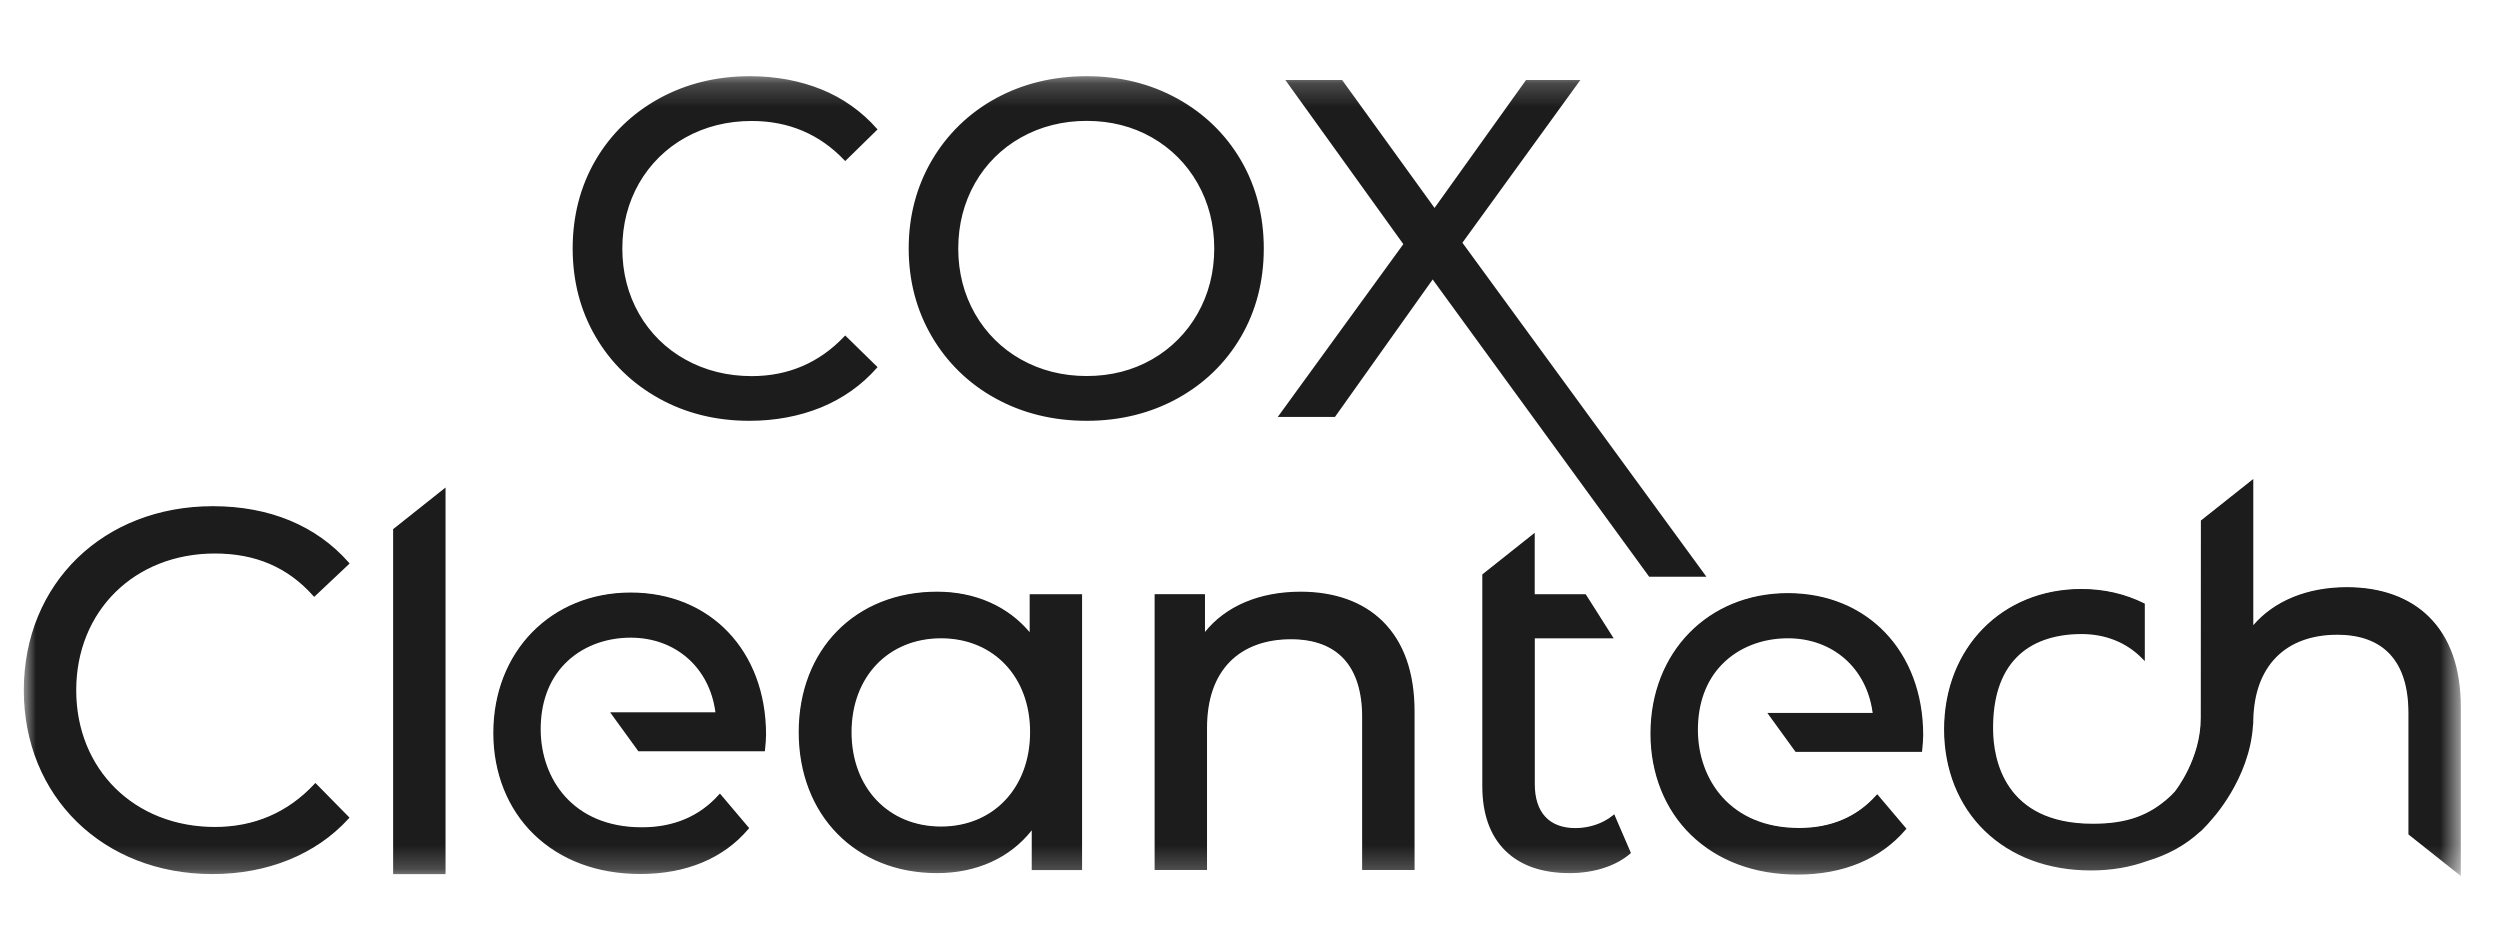<?xml version="1.0" encoding="UTF-8"?> <svg xmlns="http://www.w3.org/2000/svg" width="105" height="40" viewBox="0 0 105 40" fill="none"><mask id="mask0_7917_790" style="mask-type:luminance" maskUnits="userSpaceOnUse" x="1" y="3" width="103" height="34"><path d="M103.354 3.2H1V36.791H103.354V3.2Z" fill="white"></path></mask><g mask="url(#mask0_7917_790)"><path d="M71.583 24.179L61.368 10.195L66.291 3.407H64.119L60.251 8.809L56.343 3.407H54.07L58.994 10.257L53.753 17.467H56.044L60.168 11.662L69.288 24.179H71.583V24.179ZM45.642 15.841C44.619 15.841 43.694 15.608 42.861 15.136C42.044 14.682 41.369 14.011 40.909 13.197C40.437 12.373 40.199 11.452 40.199 10.435C40.199 9.419 40.437 8.496 40.909 7.672C41.37 6.86 42.046 6.189 42.862 5.734C43.694 5.266 44.619 5.03 45.642 5.03C46.665 5.03 47.587 5.266 48.401 5.734C49.209 6.193 49.878 6.863 50.335 7.672C50.808 8.496 51.041 9.419 51.041 10.435C51.041 11.452 50.807 12.373 50.335 13.198C49.878 14.007 49.209 14.677 48.401 15.136C47.587 15.604 46.665 15.841 45.642 15.841ZM45.642 17.627C47.036 17.627 48.3 17.314 49.428 16.694C50.559 16.069 51.441 15.212 52.078 14.123C52.716 13.031 53.037 11.803 53.037 10.439C53.037 9.074 52.72 7.843 52.078 6.754C51.441 5.662 50.559 4.804 49.428 4.184C48.3 3.563 47.036 3.251 45.642 3.251C44.234 3.251 42.966 3.563 41.835 4.184C40.704 4.808 39.818 5.669 39.173 6.765C38.528 7.865 38.207 9.088 38.207 10.443C38.207 11.797 38.528 13.02 39.173 14.117C39.818 15.216 40.704 16.077 41.834 16.697C42.966 17.318 44.233 17.626 45.642 17.626V17.627ZM31.473 17.627C32.56 17.627 33.562 17.438 34.473 17.064C35.366 16.704 36.161 16.14 36.796 15.416L35.5 14.149C34.437 15.274 33.129 15.837 31.573 15.837C30.536 15.837 29.6 15.604 28.764 15.133C27.943 14.68 27.264 14.009 26.801 13.194C26.329 12.37 26.095 11.448 26.095 10.431C26.095 9.415 26.329 8.493 26.801 7.669C27.264 6.854 27.943 6.183 28.764 5.73C29.599 5.269 30.536 5.033 31.573 5.033C33.14 5.033 34.451 5.589 35.5 6.7L36.796 5.433C36.163 4.714 35.371 4.153 34.483 3.795C33.58 3.429 32.582 3.244 31.494 3.244C30.1 3.244 28.836 3.556 27.709 4.177C26.577 4.801 25.695 5.658 25.058 6.747C24.42 7.84 24.099 9.067 24.099 10.431C24.099 11.796 24.42 13.027 25.057 14.116C25.695 15.209 26.574 16.066 27.698 16.687C28.818 17.314 30.078 17.626 31.472 17.626L31.473 17.627ZM71.583 24.18L61.368 10.195L66.291 3.407H64.119L60.251 8.809L56.343 3.407H54.07L58.994 10.257L53.753 17.467H56.044L60.168 11.662L69.288 24.179H71.583V24.18ZM45.642 15.841C44.619 15.841 43.694 15.608 42.861 15.136C42.044 14.682 41.369 14.011 40.909 13.197C40.437 12.373 40.199 11.452 40.199 10.435C40.199 9.419 40.437 8.496 40.909 7.672C41.37 6.86 42.046 6.189 42.862 5.734C43.694 5.266 44.619 5.03 45.642 5.03C46.665 5.03 47.587 5.266 48.401 5.734C49.209 6.193 49.878 6.863 50.335 7.672C50.808 8.496 51.041 9.419 51.041 10.435C51.041 11.452 50.807 12.373 50.335 13.198C49.878 14.007 49.209 14.677 48.401 15.136C47.587 15.604 46.665 15.841 45.642 15.841ZM45.642 17.627C47.036 17.627 48.3 17.314 49.428 16.694C50.559 16.069 51.441 15.212 52.078 14.123C52.716 13.031 53.037 11.803 53.037 10.439C53.037 9.074 52.72 7.843 52.078 6.754C51.441 5.662 50.559 4.804 49.428 4.184C48.3 3.563 47.036 3.251 45.642 3.251C44.234 3.251 42.966 3.563 41.835 4.184C40.704 4.808 39.818 5.669 39.173 6.765C38.528 7.865 38.207 9.088 38.207 10.443C38.207 11.797 38.528 13.02 39.173 14.117C39.818 15.216 40.704 16.077 41.834 16.697C42.966 17.318 44.233 17.626 45.642 17.626V17.627ZM31.473 17.627C32.56 17.627 33.562 17.438 34.473 17.064C35.366 16.704 36.161 16.14 36.796 15.416L35.5 14.149C34.437 15.274 33.129 15.837 31.573 15.837C30.536 15.837 29.6 15.604 28.764 15.133C27.943 14.68 27.264 14.009 26.801 13.194C26.329 12.37 26.095 11.448 26.095 10.431C26.095 9.415 26.329 8.493 26.801 7.669C27.264 6.854 27.943 6.183 28.764 5.73C29.599 5.269 30.536 5.033 31.573 5.033C33.14 5.033 34.451 5.589 35.5 6.7L36.796 5.433C36.163 4.714 35.371 4.153 34.483 3.795C33.58 3.429 32.582 3.244 31.494 3.244C30.1 3.244 28.836 3.556 27.709 4.177C26.577 4.801 25.695 5.658 25.058 6.747C24.42 7.84 24.099 9.067 24.099 10.431C24.099 11.796 24.42 13.027 25.057 14.116C25.695 15.209 26.574 16.066 27.698 16.687C28.818 17.314 30.078 17.626 31.472 17.626L31.473 17.627Z" fill="#1C1C1C"></path><path d="M71.669 24.223H69.266L69.252 24.205L60.172 11.738L56.069 17.51H53.667L58.94 10.254L53.984 3.36H56.368L56.382 3.378L60.251 8.733L64.094 3.36H66.377L66.323 3.432L61.421 10.195L71.669 24.223ZM69.313 24.132H71.493L61.31 10.195L61.328 10.17L66.197 3.454H64.137L60.247 8.888L56.321 3.451H54.16L59.052 10.254L53.843 17.42H56.022L60.172 11.582L60.208 11.633L69.313 24.132ZM45.642 17.674C44.233 17.674 42.944 17.358 41.813 16.733C40.701 16.127 39.775 15.228 39.137 14.134C38.492 13.034 38.165 11.789 38.165 10.435C38.165 9.081 38.492 7.836 39.137 6.736C39.775 5.642 40.701 4.743 41.813 4.137C42.944 3.516 44.233 3.2 45.642 3.2C47.039 3.2 48.318 3.516 49.449 4.14C50.58 4.765 51.477 5.636 52.118 6.729C52.755 7.821 53.079 9.07 53.079 10.439C53.079 11.807 52.755 13.056 52.118 14.149C51.48 15.242 50.583 16.113 49.449 16.737C48.318 17.358 47.039 17.674 45.642 17.674ZM38.254 10.435C38.254 11.775 38.579 13.002 39.216 14.087C39.847 15.167 40.761 16.053 41.86 16.65C42.976 17.267 44.252 17.58 45.645 17.58C47.025 17.58 48.293 17.267 49.409 16.651C50.526 16.033 51.412 15.176 52.042 14.095C52.673 13.016 52.993 11.782 52.993 10.431C52.993 9.081 52.673 7.847 52.042 6.768C51.412 5.69 50.526 4.83 49.409 4.212C48.293 3.596 47.025 3.284 45.646 3.284C44.252 3.284 42.976 3.596 41.86 4.213C40.743 4.831 39.854 5.691 39.216 6.776C38.579 7.869 38.254 9.1 38.254 10.436V10.435ZM31.472 17.674C30.074 17.674 28.799 17.358 27.676 16.733C26.552 16.109 25.655 15.238 25.018 14.145C24.377 13.053 24.052 11.803 24.052 10.435C24.052 9.066 24.377 7.818 25.014 6.725C25.652 5.632 26.552 4.761 27.683 4.137C28.814 3.516 30.096 3.2 31.494 3.2C32.585 3.2 33.593 3.389 34.501 3.755C35.395 4.116 36.191 4.68 36.828 5.403L36.857 5.436L35.499 6.765L35.467 6.732C34.429 5.636 33.122 5.081 31.573 5.081C30.55 5.081 29.613 5.317 28.785 5.778C27.974 6.228 27.301 6.892 26.84 7.698C26.375 8.512 26.138 9.433 26.138 10.439C26.138 11.444 26.375 12.367 26.84 13.18C27.299 13.987 27.972 14.651 28.785 15.1C29.61 15.56 30.55 15.797 31.573 15.797C33.107 15.797 34.418 15.234 35.467 14.123L35.499 14.09L36.857 15.419L36.828 15.452C36.19 16.178 35.401 16.733 34.49 17.11C33.579 17.481 32.564 17.674 31.472 17.674V17.674ZM24.142 10.435C24.142 11.786 24.463 13.02 25.093 14.098C25.724 15.176 26.606 16.037 27.715 16.654C28.825 17.271 30.089 17.583 31.468 17.583C32.546 17.583 33.55 17.394 34.451 17.024C35.321 16.67 36.1 16.123 36.727 15.423L35.495 14.218C34.433 15.325 33.111 15.888 31.569 15.888C30.528 15.888 29.577 15.648 28.738 15.18C27.912 14.721 27.226 14.044 26.757 13.223C26.286 12.396 26.044 11.459 26.044 10.439C26.044 9.418 26.286 8.478 26.757 7.654C27.224 6.832 27.91 6.155 28.738 5.698C29.577 5.229 30.532 4.989 31.569 4.989C33.126 4.989 34.447 5.546 35.495 6.638L36.727 5.436C36.104 4.739 35.329 4.193 34.461 3.842C33.569 3.48 32.567 3.294 31.491 3.294C30.111 3.294 28.843 3.607 27.726 4.223C26.61 4.841 25.724 5.698 25.094 6.779C24.464 7.854 24.143 9.085 24.143 10.435H24.142ZM45.642 15.884C44.615 15.884 43.672 15.644 42.84 15.176C42.016 14.717 41.334 14.04 40.869 13.22C40.397 12.392 40.156 11.456 40.156 10.435C40.156 9.415 40.397 8.478 40.87 7.651C41.335 6.83 42.016 6.154 42.84 5.694C43.672 5.222 44.615 4.986 45.642 4.986C46.668 4.986 47.605 5.226 48.426 5.694C49.24 6.158 49.914 6.835 50.375 7.651C50.846 8.478 51.088 9.415 51.088 10.435C51.088 11.456 50.846 12.392 50.375 13.22C49.912 14.034 49.239 14.709 48.426 15.173C47.605 15.648 46.668 15.884 45.642 15.884ZM40.246 10.435C40.246 11.441 40.485 12.363 40.949 13.176C41.406 13.981 42.075 14.645 42.883 15.097C43.701 15.557 44.63 15.793 45.642 15.793C46.655 15.793 47.573 15.557 48.379 15.097C49.18 14.642 49.843 13.978 50.296 13.176C50.76 12.363 50.998 11.441 50.998 10.435C50.998 9.43 50.76 8.507 50.296 7.694C49.843 6.892 49.181 6.229 48.38 5.773C47.573 5.313 46.651 5.077 45.642 5.077C44.634 5.077 43.704 5.313 42.883 5.774C42.075 6.225 41.406 6.889 40.949 7.694C40.485 8.511 40.247 9.433 40.247 10.435H40.246Z" fill="#1C1C1C"></path><path d="M16.586 36.642H18.643V20.625L16.586 22.259V36.642Z" fill="#1C1C1C"></path><path d="M18.685 36.686H16.538V22.237L18.685 20.531V36.686ZM16.629 36.595H18.596V20.719L16.629 22.28V36.595Z" fill="#1C1C1C"></path><path d="M18.667 36.667H16.556V22.244L16.567 22.237L18.666 20.571V36.667H18.667ZM16.61 36.613H18.613V20.683L16.61 22.273V36.613Z" fill="#1C1C1C"></path><path d="M18.713 36.714H16.513V22.222L16.542 22.2L18.713 20.476V36.714ZM16.657 36.57H18.57V20.778L16.657 22.295V36.57ZM43.319 26.757C42.375 25.526 40.963 24.923 39.357 24.923C36.036 24.923 33.619 27.254 33.619 30.749C33.619 34.246 36.039 36.598 39.356 36.598C41.028 36.598 42.483 35.952 43.406 34.656V36.467H45.375V25.029H43.319V26.757V26.757ZM39.526 34.787C37.34 34.787 35.694 33.189 35.694 30.75C35.694 28.31 37.344 26.735 39.526 26.735C41.691 26.735 43.337 28.31 43.337 30.75C43.34 33.189 41.691 34.787 39.526 34.787V34.787Z" fill="#1C1C1C"></path><path d="M39.356 36.642C35.953 36.642 33.572 34.217 33.572 30.746C33.572 27.291 35.949 24.873 39.356 24.873C40.97 24.873 42.357 25.493 43.275 26.622V24.981H45.422V36.511H43.362V34.79C42.454 35.989 41.039 36.642 39.357 36.642H39.356ZM39.356 24.967C36.003 24.967 33.662 27.345 33.662 30.75C33.662 34.166 36.003 36.555 39.357 36.555C41.06 36.555 42.486 35.873 43.369 34.631L43.452 34.515V36.424H45.332V25.076H43.366V26.891L43.286 26.786C42.371 25.595 41.014 24.967 39.356 24.967ZM39.526 34.83C37.243 34.83 35.647 33.153 35.647 30.75C35.647 28.361 37.243 26.691 39.526 26.691C41.795 26.691 43.383 28.361 43.383 30.75C43.383 33.153 41.798 34.83 39.525 34.83H39.526ZM39.526 26.782C37.296 26.782 35.736 28.416 35.736 30.75C35.736 33.099 37.296 34.74 39.526 34.74C41.745 34.74 43.294 33.099 43.294 30.75C43.294 28.412 41.745 26.782 39.526 26.782Z" fill="#1C1C1C"></path><path d="M39.356 36.628C35.96 36.628 33.59 34.21 33.59 30.75C33.59 27.302 35.959 24.895 39.356 24.895C40.984 24.895 42.378 25.526 43.289 26.677V25H45.4V36.493H43.376V34.736C42.475 35.956 41.052 36.628 39.356 36.628ZM39.356 24.949C35.991 24.949 33.644 27.334 33.644 30.75C33.644 34.177 35.992 36.573 39.356 36.573C41.067 36.573 42.497 35.887 43.383 34.642L43.433 34.573V36.443H45.349V25.058H43.347V26.837L43.3 26.775C42.381 25.581 41.02 24.948 39.356 24.948V24.949ZM39.526 34.812C37.253 34.812 35.664 33.143 35.664 30.75C35.664 28.369 37.253 26.709 39.526 26.709C41.784 26.709 43.365 28.372 43.365 30.75C43.365 33.143 41.787 34.813 39.526 34.813V34.812ZM39.526 26.764C37.285 26.764 35.718 28.405 35.718 30.75C35.718 33.11 37.285 34.758 39.526 34.758C41.755 34.758 43.311 33.11 43.311 30.75C43.311 28.402 41.755 26.764 39.526 26.764Z" fill="#1C1C1C"></path><path d="M39.356 36.671C35.934 36.671 33.546 34.235 33.546 30.75C33.546 27.276 35.935 24.851 39.356 24.851C40.948 24.851 42.324 25.454 43.246 26.554V24.96H45.447V36.544H43.333V34.874C42.421 36.032 41.013 36.671 39.356 36.671ZM39.356 24.996C36.021 24.996 33.69 27.363 33.69 30.75C33.69 34.152 36.021 36.526 39.356 36.526C41.052 36.526 42.469 35.847 43.347 34.613L43.477 34.428V36.395H45.303V25.101H43.39V26.967L43.261 26.8C42.356 25.62 41.006 24.996 39.356 24.996ZM39.526 34.86C37.228 34.86 35.621 33.172 35.621 30.75C35.621 28.343 37.227 26.662 39.526 26.662C41.812 26.662 43.408 28.343 43.408 30.75C43.412 33.168 41.812 34.86 39.526 34.86V34.86ZM39.526 26.808C37.31 26.808 35.765 28.427 35.765 30.75C35.765 33.084 37.31 34.715 39.526 34.715C41.726 34.715 43.264 33.084 43.264 30.75C43.268 28.431 41.73 26.808 39.526 26.808V26.808ZM54.629 24.924C52.832 24.924 51.373 25.592 50.538 26.757V25.029H48.567V36.468H50.624V30.576C50.624 28.093 52.036 26.775 54.223 26.775C56.171 26.775 57.284 27.875 57.284 30.122V36.468H59.341V29.886C59.341 26.521 57.392 24.924 54.629 24.924Z" fill="#1C1C1C"></path><path d="M59.383 36.516H57.236V30.125C57.236 27.966 56.192 26.826 54.218 26.826C51.96 26.826 50.667 28.194 50.667 30.579V36.519H48.52V24.985H50.58V26.622C51.448 25.497 52.878 24.88 54.625 24.88C57.647 24.88 59.383 26.706 59.383 29.89V36.515V36.516ZM57.327 36.425H59.294V29.887C59.294 26.76 57.593 24.968 54.625 24.968C52.849 24.968 51.413 25.613 50.573 26.783L50.491 26.895V25.073H48.61V36.421H50.577V30.576C50.577 28.169 51.938 26.732 54.218 26.732C56.25 26.732 57.327 27.904 57.327 30.122V36.425Z" fill="#1C1C1C"></path><path d="M59.365 36.497H57.255V30.122C57.255 27.951 56.207 26.804 54.218 26.804C53.134 26.804 52.234 27.134 51.618 27.766C50.973 28.423 50.645 29.37 50.645 30.576V36.496H48.534V25.004H50.558V26.674C51.419 25.527 52.856 24.895 54.621 24.895C56.037 24.895 57.218 25.32 58.032 26.122C58.915 26.99 59.361 28.257 59.361 29.887V36.497H59.365H59.365ZM57.309 36.443H59.311V29.886C59.311 26.749 57.604 24.949 54.629 24.949C52.849 24.949 51.402 25.595 50.562 26.771L50.512 26.84V25.058H48.596V36.442H50.599V30.577C50.599 29.371 50.94 28.387 51.585 27.727C52.212 27.088 53.123 26.75 54.222 26.75C56.242 26.75 57.312 27.916 57.312 30.123V36.443H57.309V36.443Z" fill="#1C1C1C"></path><path d="M59.412 36.541H57.211V30.122C57.211 27.981 56.177 26.848 54.221 26.848C53.148 26.848 52.262 27.175 51.653 27.795C51.016 28.445 50.695 29.382 50.695 30.576V36.541H48.494V24.956H50.609V26.543C51.484 25.45 52.907 24.851 54.629 24.851C56.055 24.851 57.247 25.279 58.072 26.093C58.962 26.971 59.412 28.245 59.412 29.89V36.541ZM57.355 36.395H59.268V29.886C59.268 26.779 57.579 24.993 54.629 24.993C52.864 24.993 51.43 25.635 50.598 26.797L50.468 26.978V25.101H48.642V36.395H50.555V30.576C50.555 29.36 50.901 28.361 51.556 27.694C52.19 27.048 53.112 26.702 54.225 26.702C56.274 26.702 57.359 27.886 57.359 30.122V36.395H57.355Z" fill="#1C1C1C"></path><path d="M66.161 34.849C65.004 34.849 64.385 34.159 64.385 32.928V26.735H67.641L66.561 25.029H64.385V22.524L62.328 24.158V33.016C62.328 35.325 63.636 36.598 65.927 36.598C66.849 36.598 67.789 36.341 68.412 35.8L67.771 34.312C67.339 34.657 66.762 34.849 66.161 34.849V34.849Z" fill="#1C1C1C"></path><path d="M65.927 36.645C63.611 36.645 62.285 35.325 62.285 33.019V24.136L64.432 22.43V24.982H66.586L66.6 25.004L67.724 26.779H64.432V32.928C64.432 34.137 65.048 34.805 66.164 34.805C66.748 34.805 67.324 34.612 67.742 34.275L67.789 34.238L67.81 34.293L68.466 35.814L68.441 35.836C67.847 36.347 66.932 36.645 65.927 36.645V36.645ZM62.375 24.183V33.019C62.375 35.299 63.636 36.555 65.927 36.555C66.895 36.555 67.778 36.276 68.358 35.789L67.753 34.384C67.321 34.715 66.759 34.896 66.164 34.896C64.99 34.896 64.342 34.199 64.342 32.928V26.689H67.558L66.535 25.073H64.342V22.619L62.375 24.183V24.183Z" fill="#1C1C1C"></path><path d="M65.927 36.628C64.774 36.628 63.874 36.312 63.251 35.695C62.621 35.07 62.304 34.17 62.304 33.019V24.147L62.315 24.139L64.414 22.473V25.007H66.575L66.583 25.018L67.689 26.764H64.411V32.932C64.411 34.152 65.034 34.827 66.161 34.827C66.752 34.827 67.329 34.631 67.749 34.293L67.778 34.272L68.441 35.811L68.427 35.825C67.84 36.334 66.929 36.628 65.927 36.628ZM62.358 24.172V33.016C62.358 35.31 63.625 36.57 65.927 36.57C66.907 36.57 67.8 36.286 68.38 35.789L67.76 34.352C67.329 34.689 66.763 34.874 66.165 34.874C65.002 34.874 64.36 34.181 64.36 32.925V26.706H67.595L66.55 25.055H64.364V22.578L62.358 24.172V24.172Z" fill="#1C1C1C"></path><path d="M65.927 36.671C64.763 36.671 63.852 36.352 63.218 35.724C62.581 35.092 62.257 34.181 62.257 33.016V24.125L62.285 24.104L64.457 22.379V24.96H66.601L66.622 24.993L67.775 26.811H64.461V32.932C64.461 34.123 65.066 34.78 66.168 34.78C66.748 34.78 67.317 34.588 67.728 34.257L67.8 34.199L67.821 34.254L68.499 35.825L68.459 35.862C67.861 36.374 66.939 36.671 65.927 36.671ZM62.401 24.194V33.016C62.401 35.281 63.654 36.526 65.927 36.526C66.881 36.526 67.753 36.254 68.322 35.779L67.739 34.425C67.303 34.747 66.748 34.922 66.161 34.922C64.969 34.922 64.31 34.214 64.31 32.929V26.663H67.504L66.518 25.101H64.31V22.677L62.401 24.194V24.194ZM98.571 24.731C96.834 24.731 95.422 25.355 94.565 26.459V20.262L92.509 21.896V30.227L92.505 31.327V30.158C92.505 31.941 91.389 33.302 91.389 33.302C91.335 33.364 91.277 33.418 91.219 33.476C90.24 34.398 89.202 34.671 87.895 34.671C85.647 34.671 83.67 33.567 83.638 30.667C83.601 27.519 85.453 26.557 87.423 26.557C88.478 26.557 89.371 26.945 90.009 27.592V25.395C89.249 25.017 88.377 24.807 87.423 24.807C84.145 24.807 81.725 27.247 81.725 30.633C81.725 34.042 84.167 36.482 87.826 36.482C88.68 36.482 89.465 36.344 90.168 36.083C91.072 35.818 91.857 35.371 92.495 34.736V34.743C92.588 34.649 92.696 34.529 92.783 34.424C92.783 34.424 94.515 32.638 94.555 30.224H94.558L94.555 30.387C94.555 27.904 95.967 26.59 98.153 26.59C100.101 26.59 101.215 27.69 101.215 29.937V35.012L103.271 36.646V29.693C103.282 26.329 101.333 24.731 98.571 24.731Z" fill="#1C1C1C"></path><path d="M103.325 36.733L101.178 35.027V29.933C101.178 27.773 100.134 26.633 98.16 26.633C95.956 26.633 94.667 27.94 94.609 30.224L94.605 30.387H94.598C94.487 32.71 92.833 34.439 92.819 34.457C92.725 34.566 92.621 34.685 92.527 34.776L92.444 34.86V34.849C91.825 35.437 91.065 35.869 90.179 36.127C89.458 36.392 88.666 36.526 87.823 36.526C84.203 36.526 81.674 34.101 81.674 30.63C81.674 27.229 84.088 24.757 87.416 24.757C88.349 24.757 89.228 24.956 90.024 25.348L90.049 25.359V27.693L89.973 27.617C89.311 26.949 88.428 26.597 87.416 26.597C86.253 26.597 85.305 26.938 84.672 27.584C83.994 28.274 83.659 29.309 83.677 30.663C83.692 31.854 84.131 34.623 87.888 34.623C89.332 34.623 90.29 34.282 91.183 33.44L91.234 33.39C91.274 33.35 91.313 33.313 91.349 33.269C91.36 33.259 92.455 31.905 92.455 30.158H92.458V21.874L94.605 20.168V26.329C95.487 25.268 96.885 24.684 98.564 24.684C101.586 24.684 103.321 26.51 103.321 29.693V36.733H103.325V36.733ZM101.269 34.987L103.235 36.548V29.693C103.235 26.568 101.535 24.774 98.567 24.774C96.867 24.774 95.455 25.381 94.598 26.484L94.519 26.586V20.356L92.552 21.918L92.549 31.327H92.458V31.048C92.192 32.377 91.432 33.317 91.421 33.328C91.382 33.371 91.342 33.412 91.303 33.451L91.252 33.502C90.351 34.348 89.347 34.711 87.895 34.711C86.678 34.711 85.644 34.391 84.909 33.785C84.052 33.085 83.609 32.032 83.594 30.659C83.58 29.284 83.922 28.224 84.614 27.519C85.266 26.855 86.235 26.503 87.423 26.503C88.421 26.503 89.296 26.84 89.966 27.475V25.417C89.188 25.036 88.331 24.844 87.423 24.844C84.149 24.844 81.772 27.276 81.772 30.627C81.772 34.043 84.264 36.432 87.83 36.432C88.659 36.432 89.444 36.297 90.157 36.036C91.068 35.767 91.846 35.317 92.469 34.7L92.552 34.616V34.62C92.621 34.547 92.689 34.468 92.758 34.388C92.775 34.369 94.479 32.583 94.519 30.217L94.522 30.173C94.598 27.889 95.949 26.535 98.16 26.535C100.192 26.535 101.269 27.708 101.269 29.926V34.987Z" fill="#1C1C1C"></path><path d="M103.308 36.697L103.264 36.66L101.197 35.019V29.933C101.197 27.762 100.149 26.615 98.161 26.615C97.076 26.615 96.176 26.946 95.56 27.577C94.944 28.205 94.62 29.095 94.591 30.223V30.227L94.588 30.39H94.58C94.469 32.707 92.823 34.431 92.805 34.449C92.712 34.56 92.615 34.666 92.513 34.769L92.466 34.816V34.809C91.843 35.415 91.072 35.854 90.172 36.119C89.451 36.384 88.663 36.518 87.824 36.518C86.029 36.518 84.495 35.945 83.379 34.867C82.291 33.81 81.693 32.311 81.693 30.644C81.693 27.254 84.099 24.789 87.416 24.789C88.346 24.789 89.221 24.989 90.017 25.381L90.031 25.388V27.664L89.985 27.617C89.318 26.945 88.432 26.589 87.416 26.589C86.249 26.589 85.295 26.935 84.657 27.584C83.977 28.277 83.642 29.316 83.656 30.674C83.671 31.868 84.11 34.652 87.884 34.652C89.336 34.652 90.294 34.307 91.191 33.466L91.242 33.415L91.36 33.295C91.371 33.284 92.47 31.922 92.47 30.173H92.474V21.896L92.484 21.888L94.584 20.222V26.394C95.459 25.312 96.867 24.717 98.561 24.717C99.976 24.717 101.157 25.141 101.971 25.943C102.854 26.811 103.3 28.078 103.3 29.708V36.696H103.308V36.697ZM101.251 34.994L103.254 36.584V29.693C103.254 26.556 101.546 24.756 98.571 24.756C96.864 24.756 95.449 25.366 94.588 26.473L94.541 26.535V20.32L92.538 21.91L92.534 31.327H92.48V30.844C92.257 32.275 91.422 33.306 91.411 33.316C91.371 33.36 91.331 33.4 91.292 33.44L91.242 33.491C90.33 34.344 89.365 34.693 87.895 34.693C86.681 34.693 85.655 34.373 84.92 33.77C84.067 33.073 83.627 32.024 83.613 30.659C83.598 29.287 83.937 28.234 84.628 27.53C85.277 26.869 86.242 26.521 87.427 26.521C88.432 26.521 89.318 26.865 89.988 27.519V25.407C89.203 25.022 88.342 24.829 87.427 24.829C84.142 24.829 81.758 27.269 81.758 30.631C81.758 32.283 82.352 33.771 83.429 34.817C84.535 35.887 86.058 36.454 87.834 36.454C88.666 36.454 89.451 36.319 90.165 36.058C91.079 35.789 91.857 35.339 92.48 34.715L92.528 34.667V34.675C92.607 34.591 92.689 34.497 92.769 34.402C92.787 34.385 94.494 32.595 94.537 30.22V30.195H94.541C94.573 29.077 94.915 28.159 95.524 27.534C96.151 26.895 97.062 26.558 98.161 26.558C100.182 26.558 101.251 27.723 101.251 29.93V34.994V34.994Z" fill="#1C1C1C"></path><path d="M103.354 36.791L101.154 35.045V29.933C101.154 27.792 100.12 26.659 98.164 26.659C97.09 26.659 96.204 26.985 95.596 27.607C94.991 28.227 94.666 29.105 94.638 30.224L94.634 30.434H94.627C94.497 32.732 92.858 34.46 92.84 34.478C92.748 34.589 92.65 34.696 92.549 34.797L92.426 34.922V34.91C91.81 35.484 91.061 35.901 90.189 36.16C89.465 36.424 88.673 36.559 87.827 36.559C86.022 36.559 84.477 35.981 83.353 34.892C82.258 33.829 81.653 32.318 81.653 30.637C81.653 27.218 84.08 24.738 87.423 24.738C88.359 24.738 89.242 24.938 90.042 25.334L90.082 25.352V27.766L89.959 27.643C89.303 26.978 88.424 26.63 87.423 26.63C86.267 26.63 85.323 26.967 84.697 27.61C84.026 28.292 83.692 29.323 83.71 30.666C83.724 31.85 84.16 34.598 87.895 34.598C89.332 34.598 90.283 34.257 91.173 33.425L91.223 33.375C91.263 33.335 91.302 33.295 91.338 33.255C91.382 33.2 92.433 31.876 92.433 30.162L92.437 21.863L92.466 21.841L94.638 20.117V26.259C95.527 25.228 96.918 24.662 98.571 24.662C99.997 24.662 101.189 25.09 102.014 25.904C102.904 26.782 103.354 28.056 103.354 29.701V36.791ZM101.297 34.972L103.21 36.489V29.694C103.21 26.587 101.521 24.804 98.571 24.804C96.878 24.804 95.477 25.407 94.623 26.503L94.494 26.67V20.411L92.581 21.928L92.577 31.371H92.433V31.291C92.131 32.511 91.454 33.335 91.443 33.346C91.4 33.393 91.36 33.433 91.32 33.473L91.27 33.524C90.351 34.388 89.372 34.74 87.895 34.74C86.674 34.74 85.633 34.416 84.891 33.811C84.03 33.102 83.583 32.046 83.566 30.663C83.551 29.28 83.897 28.216 84.596 27.501C85.251 26.833 86.231 26.477 87.427 26.477C88.407 26.477 89.274 26.8 89.941 27.414V25.435C89.17 25.061 88.324 24.872 87.427 24.872C84.167 24.872 81.801 27.294 81.801 30.627C81.801 32.268 82.388 33.742 83.457 34.78C84.552 35.843 86.065 36.406 87.834 36.406C88.662 36.406 89.44 36.275 90.15 36.014C91.057 35.749 91.832 35.299 92.451 34.681L92.574 34.558C92.628 34.496 92.686 34.435 92.736 34.373C92.754 34.355 94.454 32.565 94.494 30.22L94.501 30.147C94.544 29.037 94.886 28.125 95.498 27.501C96.133 26.855 97.058 26.51 98.168 26.51C100.217 26.51 101.301 27.694 101.301 29.93V34.972H101.297ZM92.473 30.841H92.491V30.717C92.484 30.757 92.48 30.801 92.473 30.841Z" fill="#1C1C1C"></path><path d="M9.025 34.802C5.606 34.802 3.128 32.355 3.128 28.986C3.128 25.617 5.61 23.17 9.025 23.17C10.732 23.17 12.115 23.758 13.196 24.964L14.579 23.661C13.235 22.136 11.283 21.33 8.938 21.33C4.382 21.333 1.072 24.553 1.072 28.986C1.072 33.419 4.371 36.638 8.92 36.638C11.233 36.638 13.246 35.804 14.582 34.34L13.249 32.986C12.119 34.192 10.696 34.802 9.025 34.802Z" fill="#1C1C1C"></path><path d="M8.921 36.682C4.346 36.682 1.028 33.443 1.028 28.986C1.028 24.525 4.356 21.29 8.942 21.29C11.3 21.29 13.264 22.1 14.615 23.635L14.643 23.668L13.195 25.029L13.163 24.997C12.089 23.799 10.735 23.218 9.025 23.218C5.635 23.218 3.171 25.642 3.171 28.986C3.171 32.33 5.631 34.755 9.024 34.755C10.681 34.755 12.093 34.149 13.217 32.951L13.249 32.918L14.643 34.337L14.615 34.37C13.253 35.862 11.229 36.682 8.92 36.682L8.921 36.682ZM8.942 21.381C4.407 21.381 1.119 24.579 1.119 28.986C1.119 33.393 4.4 36.592 8.921 36.592C11.19 36.592 13.175 35.793 14.522 34.337L13.254 33.045C12.119 34.24 10.697 34.842 9.029 34.842C5.585 34.842 3.086 32.377 3.086 28.983C3.086 25.588 5.585 23.124 9.028 23.124C10.75 23.124 12.115 23.704 13.203 24.899L14.521 23.657C13.185 22.169 11.258 21.381 8.942 21.381V21.381Z" fill="#1C1C1C"></path><path d="M8.921 36.667C4.357 36.667 1.047 33.436 1.047 28.99C1.047 24.539 4.368 21.311 8.943 21.311C11.298 21.311 13.254 22.121 14.605 23.649L14.623 23.667L13.2 25.007L13.178 24.982C12.101 23.78 10.744 23.196 9.025 23.196C5.625 23.196 3.154 25.628 3.154 28.982C3.154 32.336 5.621 34.769 9.025 34.769C10.689 34.769 12.105 34.159 13.232 32.961L13.251 32.939L14.619 34.333L14.601 34.352C13.243 35.847 11.226 36.667 8.921 36.667ZM8.943 21.362C4.397 21.362 1.101 24.568 1.101 28.986C1.101 33.404 4.39 36.609 8.921 36.609C11.201 36.609 13.196 35.803 14.547 34.337L13.254 33.019C12.119 34.217 10.696 34.823 9.029 34.823C5.596 34.823 3.104 32.365 3.104 28.982C3.104 25.598 5.596 23.141 9.029 23.141C10.754 23.141 12.119 23.725 13.203 24.923L14.547 23.66C13.207 22.157 11.269 21.362 8.942 21.362H8.943Z" fill="#1C1C1C"></path><path d="M8.921 36.711C4.332 36.711 1 33.462 1 28.986C1 24.509 4.339 21.26 8.942 21.26C11.309 21.26 13.279 22.074 14.637 23.613L14.684 23.667L13.196 25.069L13.146 25.014C12.079 23.823 10.729 23.247 9.025 23.247C5.65 23.247 3.201 25.661 3.201 28.99C3.201 32.318 5.65 34.733 9.025 34.733C10.675 34.733 12.079 34.13 13.196 32.939L13.246 32.885L14.68 34.341L14.633 34.391C13.268 35.887 11.237 36.711 8.921 36.711V36.711ZM8.942 21.406C4.422 21.406 1.144 24.593 1.144 28.986C1.144 33.378 4.414 36.565 8.921 36.565C11.171 36.565 13.146 35.774 14.486 34.34L13.254 33.088C12.115 34.271 10.692 34.874 9.028 34.874C5.571 34.874 3.06 32.397 3.06 28.985C3.06 25.573 5.571 23.097 9.028 23.097C10.75 23.097 12.115 23.674 13.206 24.862L14.486 23.66C13.152 22.186 11.24 21.405 8.942 21.405L8.942 21.406Z" fill="#1C1C1C"></path><path d="M75.091 24.981C71.813 24.981 69.393 27.421 69.393 30.808C69.393 34.217 71.835 36.656 75.494 36.656C77.378 36.656 78.941 36.01 79.972 34.801L78.837 33.461C78.001 34.391 76.888 34.845 75.559 34.845C73.312 34.845 71.266 33.44 71.233 30.698C71.201 28.016 73.117 26.727 75.088 26.727C77.079 26.727 78.513 28.089 78.729 30.009H74.371L75.451 31.497H80.659C80.681 31.305 80.703 31.044 80.703 30.873C80.699 27.356 78.365 24.981 75.091 24.981Z" fill="#1C1C1C"></path><path d="M75.494 36.703C71.874 36.703 69.346 34.279 69.346 30.808C69.346 27.407 71.759 24.934 75.087 24.934C78.419 24.934 80.742 27.377 80.742 30.873C80.742 31.051 80.72 31.316 80.699 31.505L80.695 31.544H75.426L75.411 31.527L74.277 29.966H78.675C78.441 28.056 77.003 26.774 75.083 26.774C73.985 26.774 72.994 27.163 72.299 27.875C71.615 28.572 71.258 29.548 71.273 30.698C71.298 32.739 72.63 34.797 75.552 34.797C76.888 34.797 77.979 34.336 78.793 33.433L78.829 33.396L80.021 34.805L79.996 34.834C78.966 36.057 77.406 36.703 75.494 36.703ZM75.091 25.028C71.816 25.028 69.439 27.46 69.439 30.811C69.439 34.227 71.932 36.616 75.497 36.616C77.363 36.616 78.891 35.992 79.913 34.805L78.837 33.534C78.008 34.434 76.906 34.892 75.563 34.892C74.396 34.892 73.322 34.518 72.541 33.836C71.673 33.08 71.208 31.998 71.193 30.702C71.179 29.526 71.543 28.528 72.245 27.813C72.959 27.087 73.967 26.688 75.091 26.688C77.072 26.688 78.555 28.023 78.775 30.009L78.783 30.06H74.46L75.476 31.457H80.619C80.638 31.276 80.659 31.037 80.659 30.877C80.656 27.432 78.365 25.028 75.091 25.028Z" fill="#1C1C1C"></path><path d="M75.493 36.685C73.7 36.685 72.165 36.112 71.049 35.034C69.961 33.977 69.363 32.478 69.363 30.812C69.363 27.421 71.769 24.956 75.086 24.956C78.407 24.956 80.723 27.392 80.723 30.877C80.723 31.055 80.702 31.316 80.68 31.505L80.677 31.53H75.432L74.312 29.987H78.696C78.465 28.056 77.021 26.76 75.086 26.76C73.98 26.76 72.99 27.152 72.291 27.863C71.603 28.564 71.247 29.548 71.262 30.703C71.287 32.754 72.623 34.819 75.558 34.819C76.898 34.819 77.997 34.358 78.814 33.447L78.836 33.425L78.854 33.447L80.003 34.805L79.988 34.823C78.955 36.039 77.399 36.685 75.493 36.685ZM75.09 25.011C71.805 25.011 69.421 27.45 69.421 30.812C69.421 32.464 70.015 33.952 71.092 34.998C72.198 36.068 73.721 36.635 75.497 36.635C77.377 36.635 78.912 36.003 79.938 34.805L78.839 33.508C78.011 34.416 76.909 34.877 75.566 34.877C74.402 34.877 73.332 34.504 72.554 33.825C71.694 33.073 71.229 31.995 71.214 30.706C71.2 29.537 71.564 28.538 72.262 27.827C72.972 27.105 73.977 26.706 75.097 26.706C77.071 26.706 78.544 28.035 78.764 30.009L78.767 30.039H74.431L75.472 31.473H80.64C80.662 31.287 80.68 31.041 80.68 30.873C80.673 27.421 78.375 25.011 75.09 25.011Z" fill="#1C1C1C"></path><path d="M75.494 36.733C73.689 36.733 72.144 36.155 71.02 35.066C69.925 34.003 69.32 32.492 69.32 30.812C69.32 27.392 71.748 24.912 75.09 24.912C78.436 24.912 80.774 27.367 80.774 30.877C80.774 31.059 80.752 31.324 80.731 31.512L80.724 31.578H75.415L75.4 31.56L74.229 29.944H78.653C78.407 28.067 76.981 26.808 75.094 26.808C74.003 26.808 73.019 27.196 72.331 27.897C71.651 28.59 71.301 29.559 71.312 30.703C71.334 32.729 72.659 34.776 75.566 34.776C76.895 34.776 77.979 34.319 78.79 33.418L78.844 33.356L80.071 34.805L80.032 34.852C78.98 36.079 77.413 36.733 75.494 36.733ZM75.09 25.054C71.831 25.054 69.464 27.475 69.464 30.808C69.464 32.449 70.051 33.923 71.121 34.961C72.216 36.025 73.729 36.587 75.497 36.587C77.345 36.587 78.862 35.97 79.877 34.805L78.836 33.578C78.004 34.471 76.902 34.921 75.562 34.921C74.388 34.921 73.307 34.544 72.522 33.858C71.651 33.099 71.182 32.006 71.168 30.703C71.153 29.519 71.521 28.513 72.227 27.791C72.943 27.062 73.963 26.659 75.094 26.659C77.093 26.659 78.584 28.002 78.807 30.002L78.818 30.082H74.517L75.494 31.425H80.601C80.619 31.251 80.637 31.026 80.637 30.873C80.626 27.446 78.35 25.054 75.09 25.054Z" fill="#1C1C1C"></path><path d="M26.487 24.956C23.209 24.956 20.789 27.395 20.789 30.782C20.789 34.195 23.231 36.631 26.891 36.631C28.774 36.631 30.338 35.985 31.368 34.776L30.233 33.436C29.398 34.365 28.284 34.819 26.955 34.819C24.708 34.819 22.662 33.414 22.63 30.673C22.597 27.991 24.514 26.702 26.484 26.702C28.475 26.702 29.909 28.064 30.125 29.984H25.767L26.847 31.473H32.056C32.077 31.276 32.099 31.018 32.099 30.848C32.099 27.33 29.765 24.956 26.487 24.956Z" fill="#1C1C1C"></path><path d="M26.894 36.678C23.274 36.678 20.746 34.253 20.746 30.783C20.746 27.381 23.159 24.909 26.487 24.909C29.819 24.909 32.142 27.352 32.142 30.848C32.142 31.026 32.121 31.291 32.099 31.48L32.096 31.52H26.826L25.68 29.94H30.079C29.845 28.031 28.408 26.749 26.488 26.749C25.389 26.749 24.399 27.138 23.704 27.849C23.019 28.547 22.663 29.523 22.677 30.674C22.702 32.714 24.035 34.772 26.956 34.772C28.292 34.772 29.384 34.311 30.198 33.404L30.234 33.367L31.426 34.776L31.401 34.805C30.363 36.032 28.804 36.679 26.895 36.679L26.894 36.678ZM26.487 25.003C23.213 25.003 20.836 27.435 20.836 30.786C20.836 34.202 23.328 36.591 26.894 36.591C28.76 36.591 30.287 35.967 31.31 34.78L30.233 33.509C29.405 34.409 28.303 34.867 26.959 34.867C25.792 34.867 24.719 34.493 23.937 33.81C23.073 33.055 22.605 31.973 22.59 30.677C22.576 29.501 22.939 28.503 23.642 27.788C24.355 27.062 25.363 26.662 26.487 26.662C28.468 26.662 29.953 27.998 30.172 29.984L30.179 30.035H25.857L26.873 31.433H32.016C32.034 31.251 32.056 31.015 32.056 30.852C32.052 27.407 29.765 25.003 26.487 25.003Z" fill="#1C1C1C"></path><path d="M26.894 36.66C25.1 36.66 23.566 36.087 22.449 35.009C21.362 33.952 20.763 32.453 20.763 30.787C20.763 27.396 23.169 24.931 26.487 24.931C29.808 24.931 32.124 27.367 32.124 30.852C32.124 31.033 32.102 31.295 32.08 31.48L32.077 31.505H26.836L25.716 29.962H30.099C29.869 28.031 28.425 26.735 26.49 26.735C25.384 26.735 24.394 27.127 23.695 27.839C23.008 28.539 22.651 29.523 22.665 30.677C22.691 32.729 24.027 34.794 26.962 34.794C28.302 34.794 29.401 34.334 30.218 33.422L30.24 33.4L30.262 33.422L31.411 34.78L31.396 34.798C30.355 36.018 28.799 36.66 26.894 36.66ZM26.487 24.985C23.202 24.985 20.818 27.425 20.818 30.787C20.818 32.438 21.412 33.927 22.489 34.972C23.595 36.043 25.118 36.61 26.894 36.61C28.774 36.61 30.308 35.978 31.335 34.78L30.237 33.484C29.408 34.392 28.306 34.853 26.962 34.853C25.799 34.853 24.729 34.479 23.951 33.8C23.09 33.049 22.626 31.971 22.611 30.682C22.597 29.513 22.96 28.515 23.659 27.803C24.369 27.081 25.374 26.681 26.494 26.681C28.468 26.681 29.941 28.01 30.16 29.985L30.164 30.014H25.821L26.861 31.448H32.03C32.052 31.266 32.069 31.02 32.069 30.849C32.069 27.397 29.776 24.986 26.487 24.986V24.985Z" fill="#1C1C1C"></path><path d="M26.894 36.708C25.089 36.708 23.544 36.13 22.42 35.041C21.325 33.978 20.72 32.467 20.72 30.787C20.72 27.367 23.148 24.887 26.49 24.887C29.837 24.887 32.174 27.341 32.174 30.852C32.174 31.033 32.153 31.298 32.131 31.487L32.124 31.552H26.811L25.626 29.919H30.049C29.804 28.042 28.378 26.782 26.49 26.782C25.399 26.782 24.416 27.171 23.728 27.872C23.047 28.564 22.698 29.534 22.709 30.677C22.73 32.703 24.052 34.747 26.959 34.747C28.288 34.747 29.372 34.29 30.182 33.389L30.237 33.332L30.291 33.393L31.465 34.78L31.425 34.827C30.38 36.058 28.814 36.708 26.894 36.708ZM26.487 25.029C23.227 25.029 20.865 27.45 20.865 30.783C20.865 32.424 21.451 33.897 22.521 34.936C23.616 36 25.129 36.562 26.898 36.562C28.745 36.562 30.262 35.945 31.277 34.78L30.237 33.553C29.405 34.446 28.302 34.9 26.962 34.9C25.788 34.9 24.708 34.522 23.923 33.836C23.051 33.077 22.583 31.984 22.565 30.682C22.55 29.498 22.917 28.492 23.623 27.77C24.34 27.04 25.36 26.637 26.49 26.637C28.486 26.637 29.981 27.981 30.204 29.98L30.211 30.061H25.911L26.887 31.404H31.994C32.012 31.233 32.03 31.008 32.03 30.852C32.026 27.425 29.75 25.029 26.487 25.029L26.487 25.029Z" fill="#1C1C1C"></path></g></svg> 